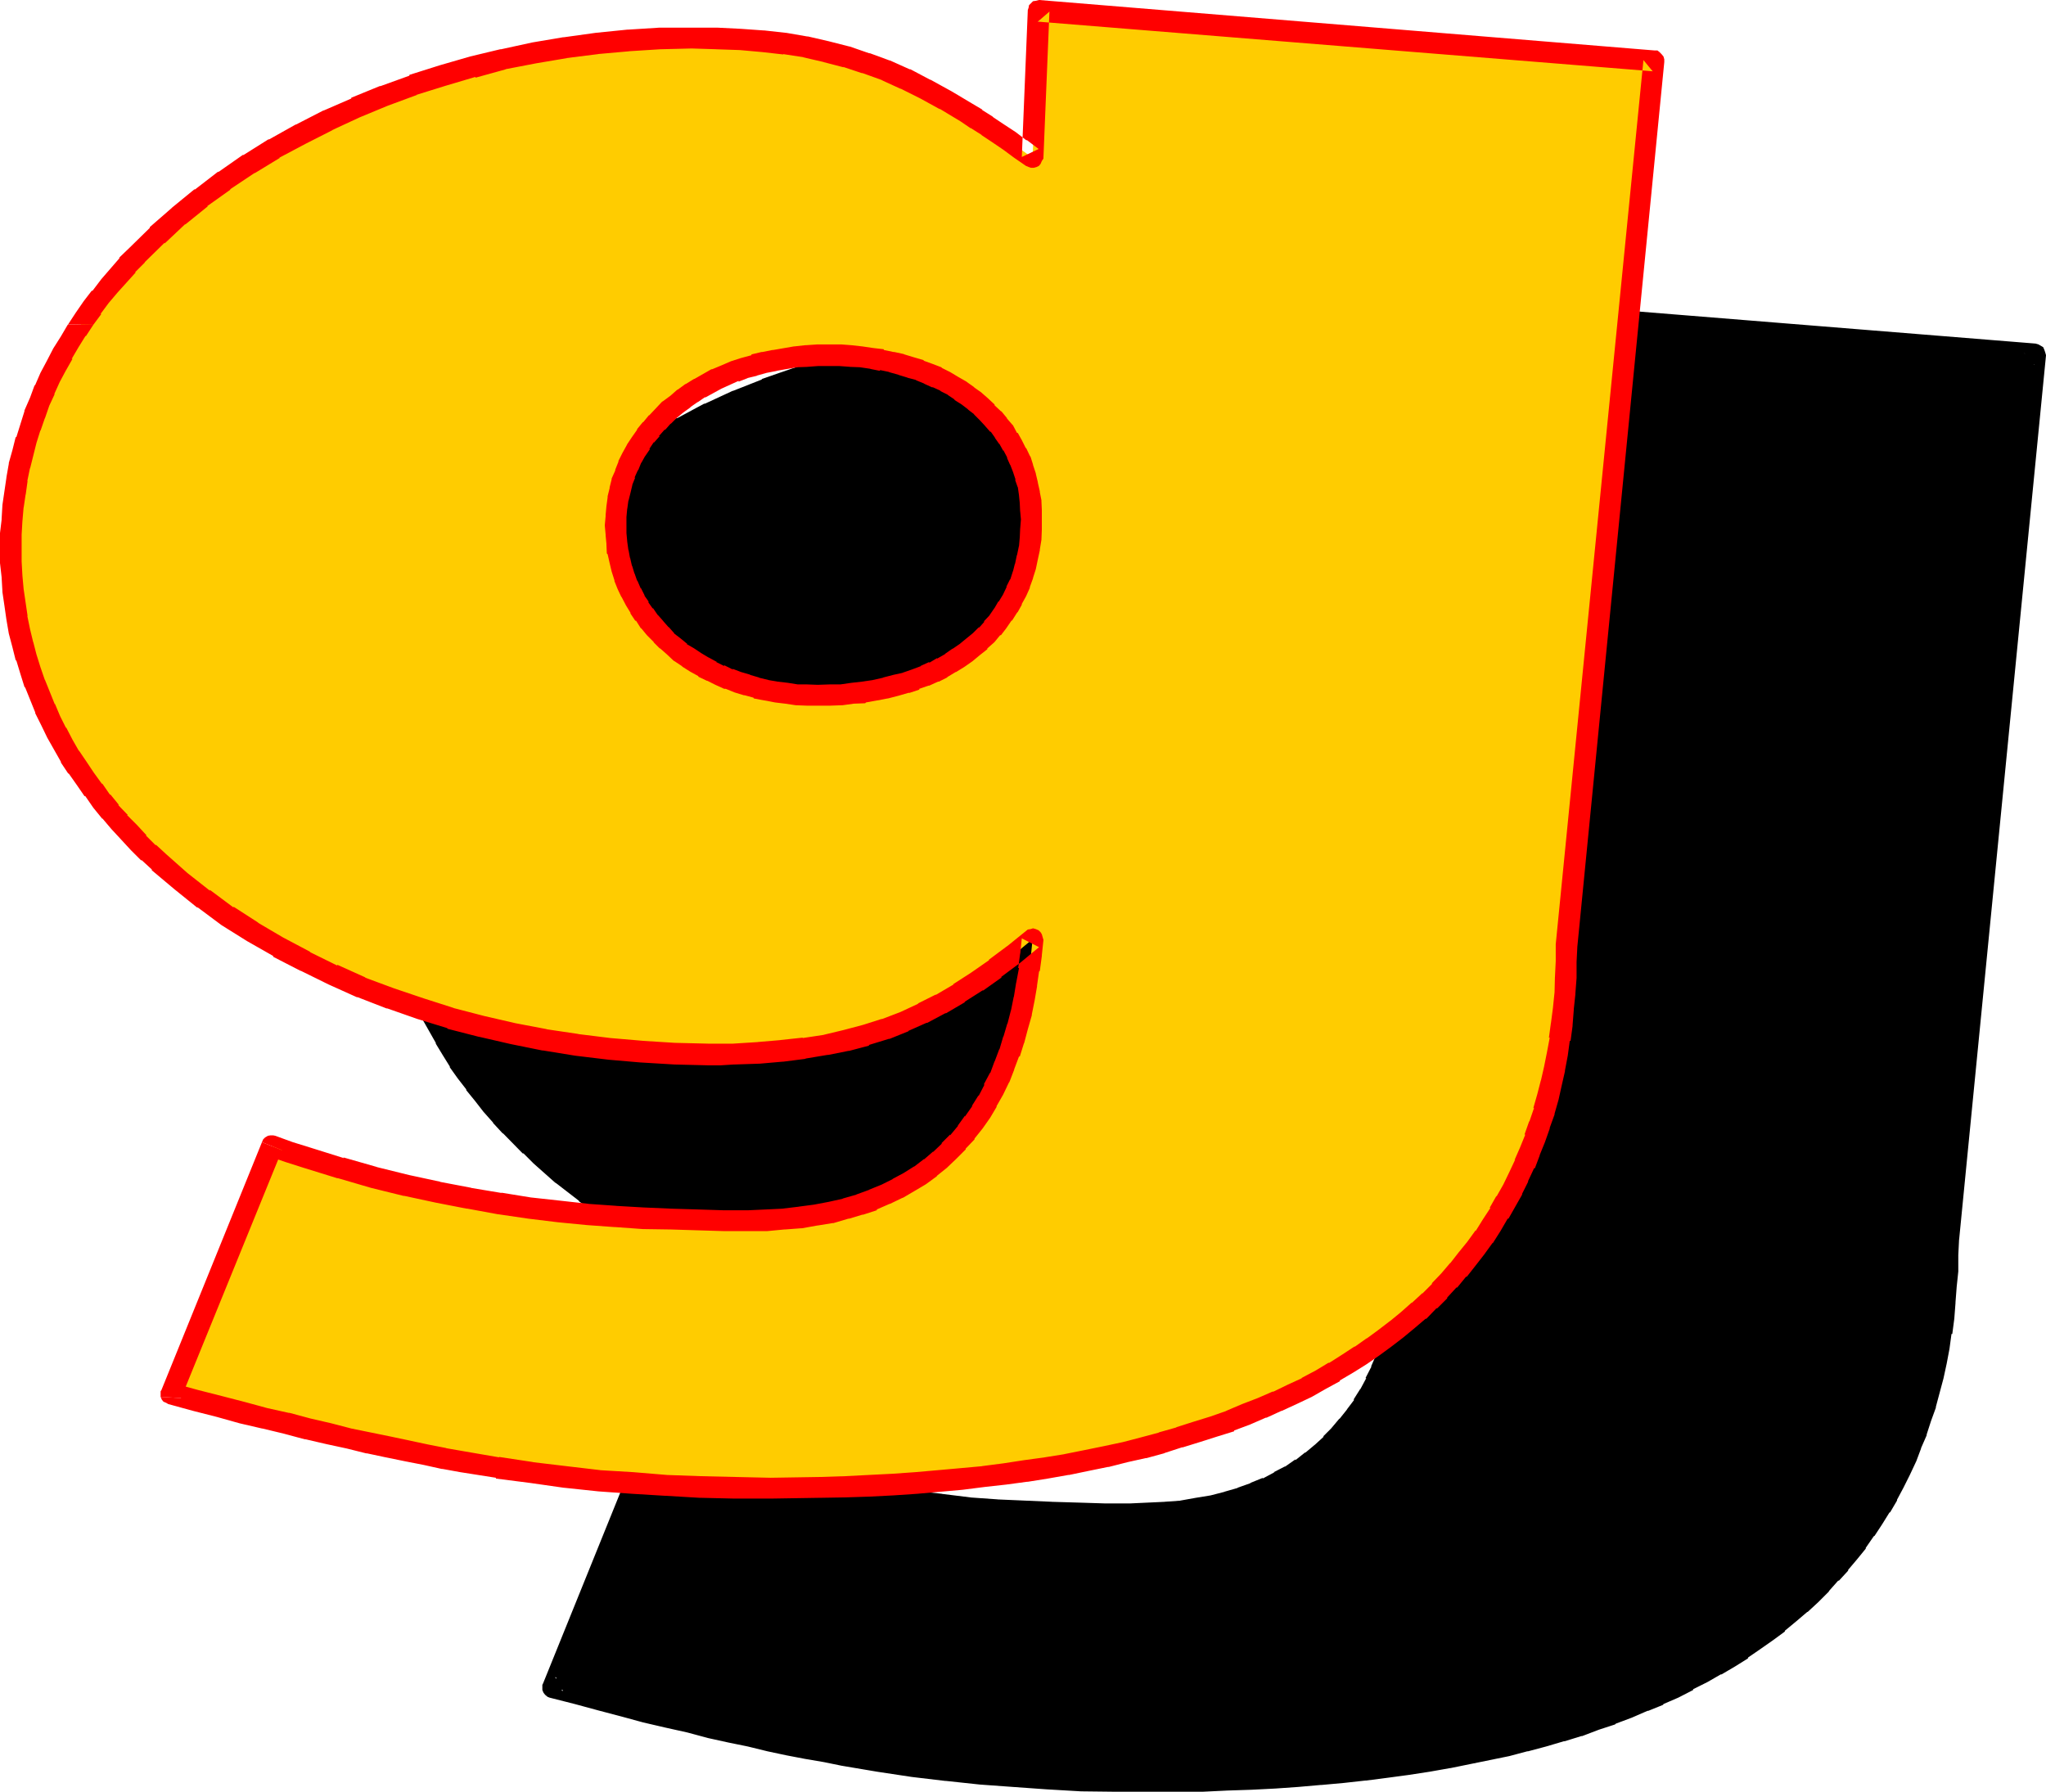 <?xml version="1.0" encoding="UTF-8" standalone="no"?>
<svg
   version="1.0"
   width="129.743mm"
   height="113.64mm"
   id="svg9"
   sodipodi:docname="Loony Extended G 2.wmf"
   xmlns:inkscape="http://www.inkscape.org/namespaces/inkscape"
   xmlns:sodipodi="http://sodipodi.sourceforge.net/DTD/sodipodi-0.dtd"
   xmlns="http://www.w3.org/2000/svg"
   xmlns:svg="http://www.w3.org/2000/svg">
  <sodipodi:namedview
     id="namedview9"
     pagecolor="#ffffff"
     bordercolor="#000000"
     borderopacity="0.25"
     inkscape:showpageshadow="2"
     inkscape:pageopacity="0.0"
     inkscape:pagecheckerboard="0"
     inkscape:deskcolor="#d1d1d1"
     inkscape:document-units="mm" />
  <defs
     id="defs1">
    <pattern
       id="WMFhbasepattern"
       patternUnits="userSpaceOnUse"
       width="6"
       height="6"
       x="0"
       y="0" />
  </defs>
  <path
     style="fill:#000000;fill-opacity:1;fill-rule:evenodd;stroke:none"
     d="m 156.672,345.216 4.128,1.248 4.224,1.44 8.064,2.4 7.968,2.304 7.776,1.92 7.584,1.632 7.584,1.44 7.296,1.344 7.104,0.96 7.104,0.768 6.72,0.864 6.816,0.48 6.624,0.288 6.432,0.288 6.336,0.192 6.336,0.192 h 6.144 l 4.32,-0.192 4.032,-0.192 4.032,-0.48 3.744,-0.48 3.552,-0.768 3.552,-0.864 3.36,-0.96 3.072,-1.056 3.072,-1.344 2.976,-1.44 2.688,-1.44 2.592,-1.824 2.496,-1.728 2.4,-1.92 2.208,-2.112 2.112,-2.112 1.824,-2.304 1.92,-2.4 1.728,-2.592 1.536,-2.592 1.536,-2.784 1.344,-2.688 1.248,-2.88 0.96,-3.072 1.152,-3.072 0.96,-3.264 0.864,-3.36 0.672,-3.264 0.576,-3.552 0.672,-3.552 0.288,-3.552 0.384,-3.744 -4.416,3.744 -4.512,3.36 -4.224,3.072 -4.32,2.88 -4.416,2.496 -4.32,2.208 -4.32,1.92 -4.608,2.016 -4.608,1.44 -4.704,1.152 -4.992,1.056 -5.184,0.864 -5.376,0.672 -5.472,0.48 -5.952,0.288 h -3.072 -3.072 l -7.968,-0.192 -7.872,-0.48 -7.776,-0.672 -7.968,-0.96 -7.584,-1.056 -7.584,-1.536 -7.584,-1.728 -7.392,-2.112 -7.296,-2.112 -7.104,-2.592 -7.104,-2.592 -6.816,-3.072 -6.624,-3.168 -6.336,-3.456 -6.24,-3.552 -5.952,-3.84 -5.664,-4.032 -5.568,-4.416 -5.184,-4.512 -2.496,-2.208 -2.496,-2.496 -2.208,-2.4 -2.304,-2.4 -2.208,-2.592 -2.112,-2.592 -1.92,-2.592 -2.016,-2.592 -1.728,-2.688 -1.824,-2.784 -1.632,-2.784 -1.536,-2.88 -1.536,-2.88 -1.44,-2.976 -1.248,-3.072 -1.152,-2.88 -0.96,-3.072 L 97.632,228 96.864,224.736 96,221.76 l -0.48,-3.456 -0.576,-3.168 -0.384,-3.264 -0.288,-3.456 -0.192,-3.36 -0.192,-3.36 0.192,-3.456 0.192,-3.168 0.288,-3.264 0.384,-3.36 0.576,-3.264 0.48,-3.072 0.864,-3.264 0.768,-3.072 0.96,-3.072 1.152,-3.072 2.4,-5.952 1.344,-2.88 1.44,-2.88 3.264,-5.664 1.536,-2.784 2.016,-2.784 1.92,-2.592 1.92,-2.496 1.92,-2.784 2.304,-2.4 2.208,-2.592 2.304,-2.4 4.8,-4.704 5.088,-4.512 5.472,-4.416 5.472,-4.224 5.952,-3.84 6.144,-3.84 6.144,-3.456 6.624,-3.168 6.624,-3.072 6.816,-2.976 6.912,-2.4 7.104,-2.4 7.296,-2.112 7.296,-1.824 7.392,-1.536 7.488,-1.344 7.584,-0.96 7.584,-0.672 7.584,-0.48 7.584,-0.192 5.856,0.192 5.664,0.192 5.472,0.48 5.184,0.672 4.992,0.768 4.992,0.96 4.704,1.344 4.896,1.536 4.608,1.824 4.704,1.92 4.896,2.4 4.704,2.592 4.992,2.976 2.4,1.632 2.784,1.536 2.592,2.016 2.496,1.728 2.784,1.92 2.784,1.92 1.632,-35.04 147.36,12.096 -20.832,211.872 v 3.936 l -0.192,3.84 -0.192,3.744 -0.288,3.744 -0.48,3.648 -0.48,3.744 -0.48,3.36 -0.672,3.552 -0.768,3.456 -1.824,6.72 -1.152,3.264 -1.152,3.264 -1.056,3.168 -1.344,3.072 -1.44,3.072 -1.44,2.976 -1.632,3.072 -1.632,2.688 -1.728,2.976 -1.824,2.688 -2.112,2.784 -1.92,2.592 -2.112,2.592 -2.208,2.4 -2.304,2.592 -2.4,2.4 -2.592,2.304 -2.592,2.208 -2.784,2.304 -2.688,2.112 -2.976,2.112 -2.976,2.016 -3.168,2.016 -2.976,1.92 -3.456,1.92 -3.168,1.824 -3.648,1.728 -3.552,1.632 -3.648,1.632 -3.744,1.44 -3.84,1.632 -3.936,1.248 -4.032,1.44 -4.224,1.344 -4.128,1.248 -4.416,1.152 -4.512,0.96 -4.512,1.152 -4.704,0.96 -4.704,0.768 -4.8,1.056 -4.992,0.576 -5.088,0.864 -5.088,0.576 -5.376,0.48 -5.376,0.576 -5.472,0.48 -5.472,0.288 -5.664,0.288 -5.856,0.384 -5.76,0.096 h -5.952 l -6.144,0.192 -8.64,-0.192 -8.16,-0.096 -8.256,-0.384 -8.064,-0.576 -7.968,-0.48 -8.064,-1.056 -8.064,-0.96 -8.256,-1.056 -8.448,-1.536 -4.32,-0.768 -4.416,-0.768 -4.32,-1.056 -4.512,-0.96 -4.704,-0.96 -4.704,-1.152 -4.992,-1.056 -4.992,-1.152 -4.992,-1.344 -5.376,-1.248 -5.28,-1.248 -5.568,-1.536 -5.664,-1.44 -5.952,-1.632 z M 239.04,196.32 v 2.112 l 0.192,2.112 0.288,2.112 0.48,2.112 0.48,1.92 0.672,1.92 0.672,1.92 0.96,2.016 0.768,1.728 1.152,1.824 1.152,1.728 1.248,1.44 1.344,1.632 1.44,1.632 1.44,1.44 1.632,1.44 1.632,1.344 1.728,1.248 1.824,1.152 3.84,2.304 2.112,0.96 2.112,0.768 2.112,0.768 2.208,0.672 2.304,0.672 2.208,0.672 2.496,0.288 2.4,0.288 2.4,0.384 2.592,0.096 h 2.592 2.784 l 2.88,-0.096 2.784,-0.384 2.592,-0.288 2.496,-0.288 2.592,-0.672 2.592,-0.48 2.304,-0.864 2.208,-0.768 2.304,-0.768 2.304,-0.96 1.92,-1.056 2.112,-1.056 1.728,-1.344 1.824,-1.152 1.728,-1.44 1.632,-1.248 1.632,-1.632 1.44,-1.44 1.344,-1.824 1.248,-1.632 1.152,-1.728 0.96,-1.824 0.96,-1.92 0.768,-1.92 0.864,-2.112 0.48,-2.112 0.672,-2.112 0.288,-2.208 0.288,-2.112 0.192,-2.4 0.192,-2.304 -0.192,-2.304 -0.192,-2.016 -0.288,-2.016 -0.288,-2.016 -0.48,-2.016 -0.672,-1.92 -0.672,-1.92 -0.96,-1.824 -0.768,-1.728 -1.152,-1.632 -0.96,-1.728 -1.344,-1.536 -1.248,-1.536 -1.44,-1.536 -1.536,-1.44 -1.536,-1.248 -1.632,-1.344 -1.632,-1.056 -1.92,-1.152 -1.824,-1.152 -2.112,-0.96 -1.92,-0.864 -2.112,-0.768 -2.208,-0.768 -2.112,-0.672 -2.4,-0.672 -2.304,-0.48 -2.4,-0.288 -2.592,-0.384 -2.4,-0.288 -2.592,-0.192 h -2.592 -2.784 l -2.784,0.192 -2.496,0.288 -5.184,0.864 -2.496,0.48 -2.4,0.672 -2.208,0.576 -2.496,0.864 -2.112,0.96 -2.016,0.96 -2.112,0.96 -2.112,1.152 -1.824,1.152 -1.92,1.248 -1.728,1.44 -1.632,1.344 -1.632,1.44 -1.44,1.632 -1.44,1.632 -1.344,1.536 -1.152,1.632 -1.056,1.824 -0.96,1.728 -1.056,1.92 -0.768,2.016 -0.672,1.92 -0.48,1.92 -0.48,2.112 -0.288,2.112 -0.192,2.112 z"
     id="path1" />
  <path
     style="fill:#000000;fill-opacity:1;fill-rule:evenodd;stroke:none"
     d="m 236.448,196.224 v 0.096 2.112 0.288 l 0.192,2.112 0.288,2.112 0.192,0.192 0.288,1.92 v 0.288 l 0.48,2.016 0.192,0.096 0.672,2.016 v 0.096 l 0.768,1.92 0.864,2.016 0.096,0.096 0.96,1.824 v 0.192 l 1.152,1.728 v 0.192 l 1.152,1.632 0.192,0.096 1.056,1.632 0.192,0.192 1.344,1.632 h 0.096 l 1.344,1.44 0.096,0.096 1.536,1.536 0.096,0.096 1.632,1.44 0.192,0.192 1.632,1.152 1.728,1.248 v 0.192 l 1.92,1.152 0.192,0.192 3.744,2.016 0.096,0.192 2.112,0.96 2.112,0.96 h 0.288 l 2.112,0.864 2.304,0.576 h 0.192 l 2.112,0.672 h 0.096 l 2.4,0.672 h 0.192 l 2.4,0.288 v 0.192 l 2.496,0.288 2.592,0.384 h 0.096 2.4 l 2.592,0.096 h 0.192 l 2.88,-0.096 h 2.976 l 2.688,-0.384 h 0.192 l 2.592,-0.288 h 0.192 l 2.592,-0.48 h 0.096 l 2.4,-0.48 h 0.192 l 2.592,-0.672 v -0.192 l 2.4,-0.576 2.496,-0.864 2.208,-0.768 h 0.192 l 2.112,-0.96 0.096,-0.192 2.016,-0.96 0.096,-0.192 2.016,-0.96 0.096,-0.096 1.92,-1.152 v -0.192 l 2.016,-1.152 v -0.096 l 1.728,-1.344 1.824,-1.44 v -0.192 l 1.536,-1.632 1.536,-1.536 h 0.096 l 1.344,-1.824 1.248,-1.728 0.192,-0.192 1.152,-1.824 h 0.096 l 0.96,-1.728 v -0.192 l 1.056,-1.92 0.096,-0.192 0.864,-1.92 v -0.192 l 0.768,-1.92 v -0.096 l 0.672,-2.112 v -0.192 l 0.48,-2.304 0.48,-2.016 v -0.384 l 0.288,-2.112 v -0.096 l 0.192,-2.304 v -0.192 -2.4 -0.192 -2.112 -0.096 l -0.192,-2.112 v -0.192 l -0.288,-1.92 v -0.192 l -0.48,-2.112 v -0.096 l -0.48,-1.92 v -0.192 l -0.672,-1.92 -0.672,-1.92 -0.096,-0.192 -0.864,-1.824 -0.096,-0.096 -1.056,-1.824 v -0.192 l -0.96,-1.536 -0.096,-0.192 -0.96,-1.632 -0.192,-0.288 -1.344,-1.44 -1.248,-1.632 -0.192,-0.192 -1.44,-1.44 v -0.192 l -1.44,-1.248 -0.192,-0.192 -1.44,-1.248 h -0.192 l -1.536,-1.344 -0.192,-0.192 -1.632,-1.056 -0.192,-0.192 -1.92,-1.152 -1.92,-0.96 v -0.192 l -1.92,-0.96 h -0.192 l -2.112,-0.96 -2.112,-0.768 h -0.096 l -2.304,-0.864 -2.208,-0.576 -0.192,-0.192 -2.304,-0.48 h -0.096 l -2.304,-0.48 -0.192,-0.192 -2.4,-0.288 -2.592,-0.384 -2.4,-0.288 h -0.192 -2.592 -0.096 l -2.592,-0.192 h -0.192 l -2.784,0.192 h -2.688 -0.192 l -2.592,0.288 h -0.192 l -4.992,0.864 h -0.096 l -2.592,0.672 -2.496,0.576 -2.4,0.672 -2.4,0.768 -2.304,1.056 h -0.096 l -2.112,0.96 -2.304,1.056 -1.92,1.152 -0.192,0.192 -1.92,1.152 h -0.192 l -1.728,1.248 v 0.192 l -1.824,1.248 H 252 l -1.632,1.536 h -0.192 l -1.632,1.536 h -0.096 l -1.44,1.632 v 0.192 l -1.536,1.44 v 0.192 l -1.248,1.632 -0.192,0.096 -1.056,1.632 -0.192,0.192 -0.96,1.728 h -0.192 l -0.96,1.824 -0.192,0.288 -0.768,1.824 v 0.096 l -0.864,2.016 -0.096,0.096 -0.672,1.92 v 0.192 l -0.48,2.112 -0.48,2.112 -0.192,0.192 -0.288,2.016 v 0.192 l -0.192,2.112 v 0.192 2.112 l 4.992,0.096 0.192,-2.112 v 0.192 l 0.192,-2.112 0.288,-2.112 v 0.384 l 0.288,-2.112 0.576,-1.92 v 0.096 l 0.576,-1.92 v 0.192 l 0.864,-1.92 -0.192,0.096 0.96,-1.92 v 0.192 l 0.96,-1.824 -0.192,0.192 1.152,-1.824 1.152,-1.632 h -0.192 l 1.344,-1.44 1.44,-1.536 -0.192,0.096 1.44,-1.632 v 0.192 l 1.632,-1.632 -0.096,0.192 1.536,-1.344 h -0.096 l 1.92,-1.248 H 256.8 l 1.92,-1.248 -0.096,0.096 1.92,-1.248 -0.192,0.096 1.92,-1.056 2.112,-0.96 h -0.096 l 2.112,-1.056 2.016,-0.768 2.304,-0.768 h -0.192 l 2.496,-0.672 h -0.192 l 2.4,-0.672 h -0.192 l 2.592,-0.48 h -0.096 l 4.992,-0.672 h -0.192 l 2.784,-0.288 h -0.192 l 2.592,-0.192 h 2.784 -0.192 2.592 l 2.592,0.192 h -0.192 l 2.592,0.288 h -0.192 l 2.592,0.384 H 300 l 2.4,0.288 2.304,0.48 h -0.192 l 2.4,0.48 h -0.192 l 2.304,0.672 h -0.192 l 2.304,0.768 -0.192,-0.096 2.112,0.768 h -0.192 l 2.112,0.96 -0.096,-0.192 2.016,1.152 -0.096,-0.096 1.92,1.056 -0.192,-0.096 1.824,1.056 h -0.192 l 1.824,1.152 1.536,1.344 h -0.096 l 1.632,1.056 h -0.192 l 1.44,1.344 1.344,1.44 -0.192,-0.192 1.44,1.632 1.152,1.44 -0.192,-0.096 1.152,1.632 v -0.192 l 0.96,1.728 0.96,1.824 -0.192,-0.192 0.864,1.824 v -0.192 l 0.672,1.92 v -0.096 l 0.576,1.92 -0.096,-0.192 0.576,1.92 v -0.096 l 0.384,2.016 v -0.096 l 0.096,1.92 0.192,2.112 v -0.192 l 0.192,2.112 v -0.192 L 336,197.184 v -0.192 l -0.192,2.4 v -0.096 l -0.096,2.208 v -0.288 l -0.48,2.208 v -0.096 l -0.48,2.208 v -0.192 l -0.48,2.112 v -0.096 l -0.672,1.92 v -0.192 l -0.96,2.112 0.096,-0.192 -0.96,2.016 v -0.192 l -0.96,1.728 v -0.096 l -1.152,1.728 0.192,-0.096 -1.248,1.728 h 0.096 l -1.44,1.632 0.192,-0.192 -1.44,1.44 h 0.096 l -1.536,1.632 0.096,-0.288 -1.632,1.44 -1.536,1.248 -1.824,1.152 h 0.192 l -1.92,1.344 0.096,-0.192 -1.92,1.152 V 228 l -1.92,1.152 v -0.192 l -2.112,0.96 -2.112,0.96 v -0.096 l -2.208,0.768 h 0.096 l -2.4,0.864 0.192,-0.192 -2.592,0.672 h 0.096 l -2.592,0.48 h 0.192 l -2.592,0.48 -2.592,0.288 -2.688,0.192 h 0.096 l -2.688,0.096 h -2.976 0.192 -2.592 0.192 l -2.592,-0.096 h 0.192 l -2.496,-0.192 -2.4,-0.48 v 0.192 l -2.208,-0.48 h 0.096 l -2.4,-0.48 h 0.192 l -2.304,-0.672 h 0.192 l -2.304,-0.672 -2.112,-0.768 h 0.192 l -2.112,-0.864 -1.92,-0.96 0.192,0.192 -3.936,-2.304 0.192,0.192 -1.824,-1.152 -1.536,-1.248 -1.632,-1.344 v 0.192 l -1.632,-1.44 0.192,0.192 -1.536,-1.536 -1.44,-1.44 h 0.192 l -1.344,-1.632 v 0.192 l -1.056,-1.632 v 0.192 l -1.152,-1.824 0.192,0.192 -1.152,-1.728 -0.96,-1.824 0.096,0.192 -0.768,-1.824 -0.768,-1.92 0.096,0.192 -0.576,-1.92 v 0.096 l -0.576,-1.92 v 0.192 l -0.288,-2.112 v 0.192 l -0.288,-2.112 -0.192,-2.112 v 0.288 l -0.192,-2.208 v 0.096 z"
     id="path2" />
  <path
     style="fill:#000000;fill-opacity:1;fill-rule:evenodd;stroke:none"
     d="m 159.072,345.984 -3.264,1.632 4.224,1.248 4.224,1.44 8.064,2.496 0.192,0.096 7.872,2.112 7.776,1.92 h 0.192 l 7.584,1.824 h 0.096 l 7.488,1.248 7.296,1.344 0.096,0.192 7.104,0.96 7.104,0.768 7.008,0.672 6.624,0.48 h 0.096 l 6.624,0.48 6.528,0.192 h 0.096 l 6.336,0.288 h 6.336 6.24 4.224 0.192 l 4.032,-0.288 h 0.192 l 3.84,-0.384 h 0.192 l 3.648,-0.48 0.192,-0.096 3.552,-0.672 h 0.192 l 3.552,-0.864 0.192,-0.096 3.168,-0.96 h 0.192 l 3.264,-1.152 0.096,-0.192 2.976,-1.152 0.096,-0.096 2.976,-1.44 h 0.096 l 2.784,-1.536 0.096,-0.096 2.592,-1.824 h 0.192 l 2.4,-1.728 v -0.192 l 2.496,-1.824 v -0.096 l 2.208,-2.112 0.192,-0.192 2.112,-2.112 0.096,-0.096 2.016,-2.304 V 343.2 l 1.728,-2.208 0.192,-0.192 1.728,-2.592 1.632,-2.688 1.44,-2.784 0.192,-0.192 1.248,-2.88 1.344,-2.88 0.192,-0.192 0.96,-2.88 v -0.192 l 1.152,-3.072 0.096,-0.192 0.864,-3.168 0.768,-3.456 0.768,-3.36 v -0.192 l 0.576,-3.36 0.576,-3.552 v -0.192 l 0.48,-3.552 v -0.096 l 0.384,-3.744 v -0.672 l -0.192,-0.672 -0.288,-0.48 -0.672,-0.48 -0.48,-0.288 -0.672,-0.192 -0.672,0.192 -0.576,0.192 -0.672,0.288 -4.416,3.744 v -0.192 l -4.32,3.36 -4.224,3.264 v -0.192 l -4.32,2.784 h 0.096 l -4.32,2.592 0.192,-0.192 -4.416,2.304 h 0.192 l -4.416,1.92 -4.512,1.728 h 0.192 l -4.512,1.536 v -0.192 l -4.704,1.248 -4.8,1.152 h 0.096 l -5.184,0.864 -5.28,0.48 h 0.192 l -5.664,0.48 h 0.096 l -5.952,0.288 h -2.88 -3.072 l -7.968,-0.192 -7.776,-0.288 h 0.192 l -7.872,-0.768 h 0.096 l -7.872,-1.056 h 0.192 l -7.776,-1.056 h 0.096 l -7.584,-1.44 -7.392,-1.632 -7.488,-2.112 h 0.192 l -7.296,-2.112 -7.104,-2.592 v 0.192 l -6.912,-2.784 h 0.192 l -7.008,-3.072 0.192,0.192 -6.624,-3.264 h 0.192 l -6.528,-3.36 -6.144,-3.552 h 0.192 l -5.952,-3.936 v 0.192 l -5.664,-4.032 -5.376,-4.224 -5.184,-4.512 v 0.192 l -2.4,-2.496 v 0.192 l -4.704,-4.8 0.192,0.096 -2.304,-2.592 v 0.192 l -2.208,-2.592 -1.92,-2.592 -2.112,-2.592 0.096,0.192 -1.92,-2.592 -1.728,-2.784 v 0.192 l -1.824,-2.784 -1.632,-2.688 -1.44,-2.88 v 0.096 l -1.44,-2.88 -1.248,-2.88 v 0.096 l -1.344,-3.072 v 0.192 l -1.152,-3.072 v 0.192 l -0.96,-3.072 -1.152,-3.072 0.192,0.096 -0.768,-3.168 v 0.096 l -0.864,-3.168 -0.576,-3.264 v 0.192 l -0.48,-3.264 -0.576,-3.264 v 0.192 l -0.096,-3.36 v 0.096 l -0.192,-3.36 -0.192,-3.36 0.192,-3.264 0.192,-3.36 v 0.096 L 96.96,192 v 0.096 l 0.576,-3.36 v 0.192 l 0.48,-3.264 0.576,-3.072 v 0.192 l 0.864,-3.264 0.768,-3.072 -0.192,0.192 1.056,-3.072 1.056,-3.072 -0.096,0.192 2.4,-6.048 v 0.192 l 1.248,-2.88 1.44,-2.976 v 0.192 l 3.168,-5.664 v 0.192 l 1.728,-2.784 h -0.192 l 2.016,-2.688 1.92,-2.592 h -0.192 l 1.92,-2.592 -4.032,-3.072 -1.92,2.592 v 0.096 l -1.92,2.592 v 0.192 l -1.92,2.784 -1.824,2.688 -3.264,5.664 v 0.192 l -1.44,2.88 -1.44,2.88 v 0.192 l -2.4,5.952 v 0.192 l -1.152,3.072 -0.96,3.072 v 0.192 l -0.768,3.072 -0.864,3.168 -0.672,3.264 v 0.192 l -0.48,3.168 -0.48,3.456 -0.288,3.168 v 0.192 l -0.192,3.264 v 0.096 3.456 3.552 l 0.192,3.36 v 0.192 l 0.288,3.264 v 0.096 l 0.48,3.264 v 0.192 l 0.48,3.168 v 0.192 l 0.672,3.264 0.864,3.168 0.768,3.264 1.152,3.264 0.96,3.072 v 0.096 l 1.248,2.976 v 0.096 l 1.344,2.88 v 0.192 l 1.248,2.976 1.632,2.88 1.632,2.88 v 0.192 l 1.632,2.688 1.728,2.784 v 0.192 l 1.92,2.688 2.016,2.592 v 0.192 l 2.112,2.592 2.016,2.592 2.304,2.592 v 0.096 l 2.304,2.496 h 0.096 l 4.704,4.8 h 0.192 l 2.4,2.4 5.184,4.608 0.192,0.096 5.472,4.224 0.096,0.192 5.664,4.032 6.048,3.84 h 0.096 l 6.336,3.744 6.432,3.36 0.192,0.192 6.432,3.072 0.192,0.192 6.816,2.88 h 0.096 l 7.008,2.784 h 0.096 l 7.2,2.496 7.2,2.112 0.192,0.192 7.392,1.92 h 0.192 l 7.488,1.824 7.584,1.44 h 0.096 l 7.776,1.248 7.968,0.96 7.872,0.672 7.968,0.48 7.872,0.192 h 0.192 3.072 l 3.072,-0.192 h 0.096 l 5.856,-0.096 h 0.192 l 5.472,-0.576 h 0.192 l 5.28,-0.576 h 0.192 l 5.184,-0.864 h 0.096 l 4.896,-1.056 h 0.192 l 4.608,-1.344 h 0.192 l 4.704,-1.44 0.192,-0.192 4.512,-1.728 4.32,-2.112 h 0.192 l 4.32,-2.112 0.192,-0.192 4.32,-2.592 4.416,-2.688 0.192,-0.192 4.32,-3.072 4.32,-3.36 0.192,-0.192 4.416,-3.744 -4.128,-2.112 -0.288,3.744 v -0.192 l -0.48,3.552 -0.48,3.648 v -0.192 l -0.672,3.552 v -0.192 l -0.768,3.456 -0.864,3.168 -0.768,3.072 -1.152,3.072 -0.96,2.88 v -0.096 l -1.248,2.88 h 0.096 l -1.44,2.784 h 0.192 l -1.44,2.688 v -0.096 l -1.632,2.592 h 0.192 l -1.824,2.4 0.192,-0.192 -1.92,2.4 v -0.096 l -2.016,2.4 0.192,-0.192 -2.112,2.112 h 0.192 l -2.304,2.112 0.192,-0.192 -2.4,2.016 0.096,-0.192 -2.4,1.92 v -0.192 l -2.592,1.824 0.192,-0.192 -2.784,1.44 h 0.192 l -2.88,1.536 0.096,-0.192 -3.072,1.248 h 0.192 l -3.264,1.152 h 0.192 l -3.36,0.96 h 0.096 l -3.36,0.864 -3.552,0.576 -3.744,0.672 h 0.192 L 278.976,360 h 0.192 l -4.128,0.192 -4.128,0.192 h -6.144 l -6.144,-0.192 -6.528,-0.192 h 0.192 l -6.624,-0.288 -6.624,-0.288 h 0.192 l -6.816,-0.48 h 0.192 L 225.6,358.08 h 0.192 l -7.104,-0.768 -7.104,-0.96 h 0.192 l -7.488,-1.344 -7.392,-1.248 h 0.096 l -7.584,-1.824 -7.68,-1.92 -7.968,-2.112 h 0.192 l -8.256,-2.4 h 0.192 l -4.224,-1.44 -4.224,-1.344 -0.48,-0.096 h -0.672 l -0.672,0.096 -0.576,0.384 -0.48,0.48 -0.384,0.576 z"
     id="path3" />
  <path
     style="fill:#000000;fill-opacity:1;fill-rule:evenodd;stroke:none"
     d="m 117.504,143.04 2.112,-2.592 -0.192,0.096 2.304,-2.496 2.304,-2.496 h -0.192 l 2.208,-2.4 4.896,-4.704 v 0.192 l 4.992,-4.704 -0.192,0.192 5.568,-4.416 h -0.192 l 5.664,-4.128 -0.192,0.096 5.856,-3.84 6.144,-3.744 H 158.4 l 6.336,-3.36 h -0.192 l 6.624,-3.264 h -0.192 L 177.792,98.4 H 177.6 l 6.816,-2.784 7.008,-2.4 h -0.192 l 7.104,-2.4 h -0.192 l 7.296,-1.92 7.296,-1.92 h -0.192 l 7.392,-1.536 7.488,-1.248 h -0.192 l 7.584,-0.96 h -0.096 l 7.584,-0.672 h -0.192 l 7.584,-0.48 7.584,-0.192 h 5.856 -0.192 l 5.856,0.384 h -0.192 l 5.472,0.48 h -0.096 l 5.184,0.672 4.992,0.576 h -0.192 l 4.896,1.152 4.608,1.344 v -0.192 l 4.704,1.632 v -0.192 l 4.512,1.824 4.704,2.016 H 307.2 l 4.896,2.304 h -0.192 l 4.896,2.592 h -0.192 l 4.992,2.88 h -0.096 l 2.592,1.632 2.496,1.632 2.592,1.728 2.592,1.824 2.784,1.92 v -0.192 l 2.784,2.112 0.576,0.384 0.672,0.096 h 0.672 l 0.672,-0.096 0.48,-0.384 0.48,-0.48 0.288,-0.576 0.192,-0.672 v -0.192 l 1.536,-35.04 -2.688,2.4 147.36,12 -2.4,-2.784 -20.832,212.064 v 0.096 3.936 l -0.192,3.84 v -0.192 l -0.192,3.744 -0.288,3.744 -0.48,3.552 -0.48,3.552 h 0.096 l -0.576,3.552 v -0.192 l -0.672,3.552 v -0.096 l -0.768,3.552 v -0.192 l -1.824,6.816 0.192,-0.192 -1.152,3.264 -1.152,3.168 h 0.192 l -1.344,3.072 -1.248,3.072 0.192,-0.096 -1.44,3.072 -1.536,2.88 -1.44,2.88 -1.728,2.784 h 0.096 l -1.728,2.688 -1.824,2.784 -1.92,2.784 v -0.192 l -2.112,2.592 -2.112,2.592 0.192,-0.192 -2.208,2.592 -2.304,2.4 h 0.192 l -2.496,2.496 v -0.192 l -2.592,2.208 h 0.192 l -2.784,2.304 -2.496,2.304 0.096,-0.192 -2.88,2.208 -2.784,2.112 v -0.096 l -2.88,2.112 -3.072,1.92 -3.264,1.92 0.192,-0.192 -3.264,1.92 -3.36,1.824 0.192,-0.192 -3.552,1.824 -3.552,1.728 0.096,-0.096 -3.648,1.536 -3.744,1.632 -3.84,1.44 h 0.096 l -4.032,1.344 -3.84,1.44 -4.224,1.344 h 0.192 l -4.416,1.248 0.192,-0.192 -4.416,1.152 -4.32,1.152 -4.704,0.96 h 0.192 l -4.704,0.96 -4.704,0.96 -4.8,0.864 -4.896,0.768 -4.992,0.672 -5.184,0.576 -5.184,0.576 -5.28,0.576 -5.568,0.384 -5.472,0.48 -5.664,0.096 -5.76,0.384 h 0.096 l -5.76,0.096 -12.096,0.192 -8.64,-0.192 h 0.192 l -8.352,-0.096 h 0.096 l -8.256,-0.384 -7.872,-0.48 -8.064,-0.576 h 0.096 l -8.064,-0.864 -8.064,-1.152 h 0.192 l -8.256,-1.056 -8.448,-1.536 -4.32,-0.768 -4.416,-0.768 -4.32,-0.864 -4.512,-0.96 -4.704,-0.96 -4.704,-1.152 -4.8,-1.152 -4.992,-1.056 -5.184,-1.344 h 0.096 l -5.28,-1.248 -5.376,-1.344 -5.472,-1.632 -5.664,-1.44 -5.952,-1.44 1.728,3.36 24.288,-59.424 -4.896,-1.824 -24,59.328 -0.192,0.384 v 0.576 0.672 l 0.288,0.672 0.384,0.48 0.576,0.48 0.48,0.192 6.048,1.536 5.664,1.536 5.472,1.44 5.28,1.44 5.376,1.248 5.184,1.152 4.992,1.344 4.8,1.056 4.704,0.96 4.704,1.152 4.512,0.96 4.512,0.864 4.512,0.768 4.224,0.864 8.544,1.44 8.256,1.248 8.064,0.96 h 0.192 l 8.064,0.864 7.968,0.576 8.064,0.576 8.256,0.48 8.352,0.096 h 8.64 12.096 l 5.952,-0.288 5.856,-0.192 5.664,-0.288 5.472,-0.384 5.472,-0.48 h 0.192 l 5.28,-0.48 5.184,-0.576 h 0.192 l 5.184,-0.672 4.992,-0.672 4.992,-0.768 4.896,-0.864 h 0.096 l 4.704,-0.96 4.704,-0.96 4.704,-0.96 4.32,-1.152 h 0.192 l 4.32,-1.152 4.224,-1.248 h 0.192 l 4.032,-1.248 h 0.192 l 4.032,-1.536 3.84,-1.248 0.192,-0.192 3.84,-1.44 3.744,-1.632 h 0.192 l 3.552,-1.44 0.096,-0.192 3.552,-1.536 3.552,-1.824 v -0.192 l 3.456,-1.728 3.168,-1.824 h 0.192 l 3.264,-1.92 3.072,-1.92 v -0.192 l 3.072,-2.112 2.88,-2.016 2.88,-2.112 v -0.192 l 2.784,-2.304 2.592,-2.208 h 0.096 l 2.496,-2.304 0.096,-0.096 2.496,-2.496 v -0.096 l 2.208,-2.496 h 0.192 l 2.208,-2.4 v -0.192 l 2.112,-2.496 2.112,-2.592 v -0.192 l 1.92,-2.784 0.192,-0.096 1.824,-2.784 1.728,-2.784 0.192,-0.096 1.632,-2.784 v -0.192 l 1.536,-2.88 1.536,-3.072 1.44,-3.072 0.096,-0.192 1.152,-3.072 v -0.096 l 1.344,-3.072 v -0.192 l 1.056,-3.264 1.152,-3.168 v -0.192 l 1.824,-6.816 0.768,-3.552 0.672,-3.552 0.48,-3.552 h 0.192 l 0.48,-3.648 0.288,-3.744 v -0.192 l 0.288,-3.744 0.384,-3.648 v -0.192 -3.744 l 0.192,-3.84 v 0.192 l 20.832,-212.064 -0.192,-0.672 -0.192,-0.576 -0.288,-0.672 -0.48,-0.288 -0.672,-0.384 -0.672,-0.192 -147.36,-11.904 h -0.768 l -0.48,0.288 -0.672,0.384 -0.48,0.48 -0.192,0.576 -0.096,0.672 -1.536,35.04 4.128,-1.92 -2.976,-2.112 -2.688,-1.92 -2.592,-1.728 -2.592,-2.016 h -0.192 l -2.592,-1.536 -2.4,-1.632 h -0.192 L 319.2,92.064 v -0.096 l -4.8,-2.592 -4.896,-2.4 h -0.192 l -4.608,-2.112 h -0.192 L 300,83.04 h -0.192 l -4.8,-1.632 h -0.192 l -4.704,-1.248 h -0.192 l -4.8,-1.152 h -0.192 l -4.992,-0.768 h -0.192 l -5.184,-0.672 h -0.096 l -5.376,-0.48 h -0.096 l -5.664,-0.192 h -0.192 L 257.28,76.8 h -0.096 l -7.584,0.096 -7.68,0.48 h -0.096 l -7.584,0.672 -7.68,1.152 h -0.096 l -7.488,1.248 -7.392,1.44 h -0.192 l -7.296,2.016 -7.2,2.112 h -0.192 l -7.104,2.4 -6.912,2.4 -0.192,0.192 -6.816,2.688 h -0.096 l -6.624,3.072 h -0.192 l -6.432,3.456 h -0.192 L 156,103.776 h -0.192 l -6.144,3.648 v 0.192 l -5.76,3.84 h -0.192 l -5.664,4.224 v 0.192 l -5.376,4.224 -0.096,0.096 -5.184,4.608 v 0.096 l -4.896,4.704 H 122.4 l -2.304,2.4 v 0.192 l -2.208,2.4 -2.112,2.592 -0.192,0.192 -2.112,2.592 z"
     id="path4" />
  <path
     style="fill:#ffcc00;fill-opacity:1;fill-rule:evenodd;stroke:none"
     d="m 65.184,274.752 4.224,1.44 4.128,1.248 8.16,2.592 7.872,2.112 7.776,1.92 7.584,1.824 7.584,1.44 7.296,1.152 7.104,1.056 7.104,0.864 6.816,0.672 6.72,0.48 6.624,0.48 6.528,0.096 6.24,0.384 h 6.336 6.144 4.32 l 4.032,-0.384 4.128,-0.288 3.648,-0.48 3.552,-0.768 3.552,-0.864 3.456,-0.96 3.072,-1.152 3.072,-1.248 2.88,-1.44 2.784,-1.44 2.592,-1.824 2.496,-1.728 2.304,-2.016 2.304,-2.112 2.016,-2.016 2.016,-2.304 1.728,-2.4 1.824,-2.592 1.44,-2.592 1.44,-2.784 1.44,-2.688 1.344,-2.976 1.056,-3.072 1.056,-3.168 0.96,-3.072 0.768,-3.456 0.672,-3.36 0.576,-3.36 0.672,-3.552 0.48,-3.552 0.384,-3.744 -4.512,3.744 -4.416,3.36 -4.32,3.072 -4.416,2.784 -4.32,2.496 -4.416,2.304 -4.32,1.92 -4.512,1.824 -4.704,1.44 -4.704,1.248 -4.992,1.152 -5.184,0.864 -5.376,0.576 -5.472,0.48 -5.952,0.192 -3.072,0.192 h -3.072 l -7.968,-0.192 -7.872,-0.48 -7.776,-0.672 -7.872,-0.96 -7.584,-1.248 -7.68,-1.44 -7.584,-1.632 -7.392,-2.112 -7.296,-2.304 -7.104,-2.4 -6.912,-2.784 -7.008,-2.88 -6.624,-3.264 -6.432,-3.36 -6.144,-3.744 -5.952,-3.648 -5.664,-4.224 -5.472,-4.224 -5.184,-4.512 -2.592,-2.304 -2.4,-2.4 -2.304,-2.4 -2.304,-2.4 -2.208,-2.592 -2.112,-2.592 -1.92,-2.592 -1.92,-2.784 -1.824,-2.592 -1.728,-2.688 -1.632,-2.976 -1.632,-2.688 -1.44,-2.976 -1.44,-2.88 -2.496,-5.952 -0.96,-3.072 -0.96,-3.264 -0.768,-3.072 -0.864,-3.168 -0.576,-3.264 -0.576,-3.264 -0.48,-3.168 -0.288,-3.456 -0.192,-3.36 v -3.36 -3.456 l 0.192,-3.36 0.288,-3.264 0.48,-3.168 0.576,-3.264 0.576,-3.264 0.864,-3.072 0.768,-3.072 0.96,-3.072 0.96,-3.072 1.152,-3.072 1.344,-2.88 1.248,-2.88 1.44,-2.976 1.632,-2.88 1.632,-2.784 1.728,-2.688 1.824,-2.784 1.92,-2.592 1.92,-2.688 2.112,-2.592 4.416,-4.992 2.208,-2.496 4.896,-4.704 4.992,-4.608 5.472,-4.224 5.664,-4.224 5.856,-4.032 6.144,-3.552 6.24,-3.552 6.528,-3.36 6.624,-2.976 6.72,-2.88 7.008,-2.592 7.104,-2.208 7.2,-2.112 7.296,-1.824 7.488,-1.44 7.392,-1.344 7.584,-1.056 7.584,-0.672 7.584,-0.48 7.488,-0.192 6.144,0.192 5.664,0.192 5.28,0.48 5.376,0.576 4.992,0.864 4.896,1.152 4.8,1.056 4.704,1.632 4.704,1.824 4.608,1.92 4.896,2.4 4.8,2.592 4.896,3.072 2.592,1.44 2.592,1.824 2.592,1.728 2.688,1.824 2.592,1.92 2.976,2.112 1.44,-35.232 147.36,11.904 -20.832,212.064 v 3.84 l -0.192,3.936 -0.192,3.744 -0.288,3.648 -0.48,3.744 -0.48,3.552 -0.672,3.552 -0.48,3.552 -0.768,3.36 -0.96,3.456 -0.864,3.36 -1.056,3.264 -1.152,3.168 -1.152,3.264 -1.344,3.072 -1.44,3.072 -1.44,2.88 -1.632,2.976 -1.632,2.88 -1.728,2.88 -1.824,2.784 -2.016,2.592 -2.016,2.688 -2.112,2.592 -2.208,2.496 -2.304,2.592 -2.4,2.4 -2.592,2.208 -2.592,2.304 -2.688,2.304 -2.784,2.016 -2.88,2.112 -3.072,2.112 -3.072,1.92 -3.072,2.016 -3.264,1.728 -3.36,1.92 -3.552,1.632 -3.552,1.824 -3.744,1.536 -3.744,1.536 -3.84,1.536 -3.936,1.344 -4.032,1.248 -4.128,1.344 -4.224,1.248 -4.416,1.152 -4.512,1.152 -4.512,0.96 -4.704,0.96 -4.704,0.96 -4.8,0.864 -4.992,0.768 -4.992,0.672 -5.184,0.576 -5.376,0.672 -5.184,0.48 -5.472,0.48 -5.664,0.384 -5.664,0.288 -5.664,0.192 -5.952,0.288 h -5.952 -6.048 -8.544 l -8.352,-0.192 -8.064,-0.48 -8.16,-0.48 -8.064,-0.576 -8.064,-0.864 -8.064,-1.152 -8.256,-1.056 -8.352,-1.536 -4.416,-0.576 -4.224,-0.96 -4.512,-0.864 -4.512,-0.96 -4.704,-0.96 -4.8,-1.152 -4.896,-1.152 -4.992,-1.056 -4.992,-1.344 -5.376,-1.248 -5.28,-1.44 -5.472,-1.344 -5.664,-1.44 -6.048,-1.632 z m 82.368,-148.896 v 2.304 l 0.384,2.112 0.096,2.112 0.48,1.92 0.48,2.112 0.672,1.92 0.864,1.92 0.768,1.824 0.96,1.92 0.96,1.632 1.152,1.728 1.248,1.632 1.344,1.632 1.44,1.632 1.44,1.44 1.632,1.248 1.632,1.44 1.728,1.152 1.824,1.344 1.92,1.056 1.92,1.056 2.112,0.96 2.112,0.768 2.112,0.864 2.304,0.576 2.208,0.672 2.304,0.672 2.4,0.288 2.4,0.48 2.4,0.192 2.592,0.192 h 2.592 2.784 l 2.88,-0.192 2.784,-0.192 2.592,-0.288 2.592,-0.48 2.592,-0.48 2.592,-0.672 2.208,-0.672 2.304,-0.768 2.208,-0.864 2.304,-0.96 1.92,-1.152 2.112,-1.056 1.728,-1.152 1.824,-1.344 1.728,-1.248 1.632,-1.44 1.632,-1.44 1.44,-1.632 1.344,-1.632 1.248,-1.632 1.152,-1.92 0.96,-1.824 0.96,-1.728 0.864,-2.112 0.768,-1.92 0.48,-2.112 0.672,-2.112 0.288,-2.208 0.384,-2.304 0.096,-2.304 0.192,-2.208 -0.192,-2.304 -0.096,-2.112 -0.384,-1.92 -0.288,-2.112 -0.48,-1.92 -0.672,-1.92 -0.672,-1.92 -0.96,-1.824 -0.768,-1.728 -1.152,-1.824 -1.152,-1.632 -1.152,-1.44 -1.248,-1.632 -1.44,-1.44 -1.44,-1.44 -1.632,-1.248 -1.632,-1.344 -1.632,-1.152 -1.92,-1.056 -1.824,-1.152 -2.016,-0.96 -2.016,-0.96 -2.016,-0.864 -2.304,-0.672 -2.112,-0.576 -2.4,-0.672 -2.304,-0.48 -2.4,-0.288 -2.592,-0.384 -2.4,-0.288 -2.592,-0.192 h -2.592 -2.784 l -2.688,0.192 -2.592,0.288 -5.184,0.672 -2.4,0.672 -2.496,0.576 -2.208,0.672 -2.4,0.768 -2.112,0.864 -2.112,0.96 -4.224,2.304 -1.92,1.056 -1.824,1.344 -1.728,1.248 -1.632,1.44 -1.632,1.536 -1.44,1.536 -1.44,1.536 -1.344,1.536 -1.056,1.824 -1.152,1.728 -0.96,1.824 -0.864,1.92 -0.768,1.92 -0.864,2.016 -0.48,1.92 -0.288,2.112 -0.288,2.112 -0.384,2.016 z"
     id="path5" />
  <path
     style="fill:#ff0000;fill-opacity:1;fill-rule:evenodd;stroke:none"
     d="m 144.96,125.856 v 0.192 l 0.192,2.112 v 0.192 l 0.192,2.016 v 0.192 l 0.096,2.112 0.192,0.192 0.48,2.112 0.48,2.016 0.672,2.112 v 0.192 l 0.768,1.92 0.864,1.824 0.096,0.096 1.056,2.016 1.056,1.728 v 0.192 l 1.152,1.728 h 0.192 l 1.152,1.824 h 0.096 l 1.344,1.632 0.096,0.096 1.536,1.536 v 0.096 l 1.44,1.44 h 0.096 l 1.632,1.44 1.632,1.536 0.192,0.096 1.728,1.152 0.192,0.192 1.824,1.152 1.92,1.056 0.096,0.192 2.016,0.96 h 0.096 l 1.92,0.96 2.112,0.96 h 0.384 l 2.112,0.864 2.208,0.672 h 0.192 l 2.112,0.576 0.096,0.192 2.496,0.48 h 0.096 l 2.496,0.48 2.4,0.288 2.592,0.384 h 0.096 l 2.496,0.096 h 2.592 0.096 2.976 l 2.688,-0.096 h 0.192 l 2.784,-0.384 h 0.096 l 2.592,-0.096 0.192,-0.192 2.592,-0.48 h 0.096 l 2.496,-0.48 h 0.096 l 2.592,-0.672 2.304,-0.672 h 0.288 l 2.304,-0.768 v -0.192 l 2.208,-0.768 h 0.192 l 2.112,-0.96 h 0.192 l 1.92,-0.96 0.192,-0.192 1.92,-1.152 h 0.096 l 2.016,-1.248 1.92,-1.344 1.728,-1.44 1.824,-1.44 v -0.192 l 1.632,-1.44 0.096,-0.096 1.344,-1.632 h 0.192 l 1.248,-1.632 1.248,-1.824 0.192,-0.096 1.152,-1.824 0.192,-0.192 0.96,-1.728 v -0.192 l 0.96,-1.728 0.096,-0.192 0.864,-1.92 v -0.192 l 0.768,-2.112 v -0.096 l 0.672,-2.112 0.48,-2.304 0.48,-2.208 v -0.192 l 0.384,-2.304 0.096,-2.4 v -2.4 -0.192 -2.112 -0.096 l -0.096,-2.112 v -0.192 l -0.384,-1.92 v -0.192 l -0.48,-2.112 v -0.096 l -0.48,-2.016 v -0.096 l -0.672,-2.016 v -0.096 l -0.576,-1.824 -0.192,-0.288 -0.864,-1.824 h -0.096 l -0.96,-1.92 -0.96,-1.728 h -0.192 l -0.96,-1.824 -0.192,-0.192 -1.248,-1.44 v -0.096 L 240,98.592 h -0.096 l -1.536,-1.44 V 96.96 l -1.44,-1.344 -0.096,-0.096 -1.536,-1.344 -0.096,-0.096 -1.632,-1.152 -0.192,-0.192 -1.632,-1.152 -0.096,-0.096 -2.016,-1.152 -1.92,-1.152 -1.92,-0.96 -0.192,-0.192 -2.016,-0.768 -2.112,-0.768 -0.192,-0.192 -2.304,-0.672 -2.208,-0.672 -0.192,-0.096 -2.208,-0.48 h -0.192 l -2.304,-0.48 -0.096,-0.192 -2.496,-0.288 -2.592,-0.384 -2.592,-0.288 -2.496,-0.192 h -0.192 -2.592 -0.192 -2.688 l -2.784,0.192 h -0.192 l -2.592,0.288 h -0.096 l -4.992,0.864 h -0.192 l -2.4,0.48 h -0.192 l -2.4,0.576 v 0.192 l -2.496,0.672 -2.4,0.768 -2.208,0.96 -2.304,0.96 h -0.192 l -4.032,2.304 h -0.096 l -2.016,1.248 h -0.096 l -1.824,1.344 h -0.096 l -1.632,1.44 -1.824,1.344 -0.192,0.096 -1.536,1.632 -1.536,1.632 h -0.096 l -1.344,1.632 h -0.096 l -1.344,1.632 -0.096,0.288 -1.152,1.632 -1.152,1.728 -0.192,0.384 -0.96,1.728 -0.96,1.92 v 0.192 l -0.768,1.92 v 0.192 l -0.864,1.92 v 0.192 l -0.48,1.92 v 0.192 l -0.48,1.92 v 0.288 l -0.288,2.112 -0.192,2.112 v 0.288 l -0.192,2.112 5.184,0.192 v -2.304 0.192 l 0.192,-2.112 v 0.192 l 0.288,-2.112 v 0.192 l 0.48,-1.92 0.48,-2.016 -0.096,0.192 0.768,-1.92 -0.192,0.096 0.864,-1.92 v 0.192 l 0.768,-1.92 v 0.096 l 0.96,-1.728 -0.096,0.192 1.248,-1.824 h -0.192 l 1.152,-1.728 -0.096,0.288 1.44,-1.632 h -0.192 l 1.44,-1.632 v 0.192 l 1.44,-1.632 -0.096,0.192 1.632,-1.632 -0.192,0.192 1.632,-1.344 1.728,-1.248 h -0.096 l 1.92,-1.344 -0.192,0.192 1.92,-1.344 -0.096,0.192 4.032,-2.208 -0.192,0.096 2.112,-0.96 2.112,-0.96 v 0.192 l 2.208,-0.864 h -0.096 l 2.4,-0.576 h -0.192 l 2.4,-0.672 2.496,-0.48 h -0.192 l 4.992,-0.864 h -0.192 l 2.784,-0.096 h -0.192 l 2.592,-0.192 h 2.784 -0.192 2.592 l 2.592,0.192 h -0.192 l 2.592,0.096 h -0.096 l 2.592,0.384 h -0.192 l 2.4,0.48 v -0.192 l 2.304,0.48 h -0.192 l 2.4,0.672 h -0.096 l 2.208,0.672 h -0.096 l 2.208,0.576 h -0.192 l 2.112,0.864 h -0.096 l 2.112,0.96 -0.192,-0.192 2.112,0.96 h -0.192 l 1.92,0.96 h -0.096 l 1.728,1.152 h -0.192 l 1.824,1.152 1.632,1.248 -0.192,-0.096 1.632,1.248 -0.192,-0.096 1.44,1.44 1.344,1.44 -0.192,-0.192 1.44,1.632 v -0.192 l 1.152,1.632 -0.192,-0.192 1.152,1.632 v -0.096 l 0.96,1.728 v -0.192 l 0.96,1.824 h -0.096 l 0.768,1.728 v -0.096 l 0.672,1.728 0.672,2.016 -0.192,-0.192 0.672,1.92 v -0.192 l 0.288,2.016 0.192,1.92 0.096,2.112 v -0.192 l 0.192,2.112 v -0.192 l -0.192,2.4 v -0.096 l -0.096,2.208 v -0.096 l -0.192,2.208 v -0.192 l -0.48,2.304 v -0.192 l -0.48,2.304 v -0.192 l -0.48,1.92 v -0.096 l -0.672,2.112 v -0.192 l -0.96,1.92 0.192,-0.192 -0.96,2.016 -1.056,1.728 v -0.192 l -1.056,1.824 0.096,-0.192 -1.248,1.824 0.192,-0.192 -1.536,1.632 h 0.192 l -1.44,1.632 0.192,-0.384 -1.632,1.632 0.096,-0.096 -1.536,1.248 -1.632,1.344 -1.824,1.248 0.192,-0.192 -1.92,1.344 h 0.096 l -2.016,1.152 0.096,-0.192 -1.92,1.152 v -0.192 l -2.112,0.96 h 0.192 l -2.304,0.864 -2.208,0.768 h 0.096 l -2.208,0.48 -2.592,0.672 h 0.192 l -2.592,0.576 h 0.096 l -2.688,0.384 h 0.096 l -2.592,0.288 -2.688,0.384 h 0.192 -2.784 l -2.88,0.096 h 0.096 l -2.592,-0.096 h 0.192 -2.592 0.192 l -2.4,-0.384 -2.496,-0.288 -2.208,-0.384 h 0.096 l -2.4,-0.576 h 0.192 l -2.304,-0.672 h 0.192 l -2.304,-0.672 -2.016,-0.768 0.096,0.192 -2.112,-1.056 v 0.192 l -1.92,-0.96 h 0.192 l -2.112,-1.152 0.288,0.192 -1.92,-1.152 -1.728,-1.152 -1.824,-1.056 h 0.192 l -1.632,-1.344 -1.632,-1.248 0.192,0.096 -1.44,-1.632 0.096,0.192 -1.44,-1.632 0.192,0.192 -1.44,-1.632 0.096,0.192 -1.248,-1.824 v 0.192 l -1.152,-1.632 h 0.192 l -1.152,-1.632 0.192,0.192 -0.96,-1.92 v 0.192 l -0.864,-2.016 v 0.192 l -0.672,-1.92 v 0.096 l -0.576,-1.92 v 0.192 l -0.48,-2.112 v 0.192 l -0.384,-2.112 V 132 l -0.288,-2.112 -0.192,-2.112 v 0.192 -2.112 0.192 z"
     id="path6" />
  <path
     style="fill:#ff0000;fill-opacity:1;fill-rule:evenodd;stroke:none"
     d="m 67.584,275.712 -3.264,1.44 4.224,1.44 4.224,1.344 8.064,2.496 h 0.192 l 7.872,2.304 7.776,1.92 h 0.192 l 7.584,1.632 7.392,1.44 h 0.192 l 7.296,1.344 h 0.096 l 7.2,1.056 7.104,0.864 6.912,0.672 6.624,0.48 h 0.192 l 6.624,0.48 6.432,0.096 h 0.192 l 6.24,0.192 6.336,0.192 h 6.336 4.128 0.192 l 4.032,-0.384 h 0.192 l 3.84,-0.288 h 0.192 l 3.744,-0.672 h 0.096 l 3.552,-0.576 h 0.192 l 3.552,-1.056 h 0.192 l 3.168,-0.96 h 0.192 l 3.264,-1.056 v -0.192 l 3.072,-1.344 h 0.096 l 2.976,-1.44 h 0.096 l 2.784,-1.632 2.592,-1.536 0.288,-0.192 2.496,-1.824 v -0.096 l 2.4,-1.92 0.192,-0.192 2.016,-1.92 0.192,-0.192 2.112,-2.112 v -0.192 l 2.112,-2.208 v -0.192 l 1.92,-2.4 1.824,-2.592 1.536,-2.592 v -0.192 l 1.536,-2.688 0.096,-0.192 1.344,-2.784 0.096,-0.096 1.152,-2.976 v -0.096 l 1.152,-3.072 h 0.192 l 0.96,-3.072 0.096,-0.192 0.864,-3.264 0.96,-3.36 v -0.192 l 0.672,-3.36 0.576,-3.36 v -0.192 l 0.48,-3.36 0.192,-0.192 0.48,-3.552 v -0.192 l 0.384,-3.648 -0.192,-0.672 -0.192,-0.672 -0.288,-0.48 -0.48,-0.48 -0.672,-0.288 -0.672,-0.192 -0.576,0.192 -0.672,0.096 -0.48,0.384 -4.512,3.648 0.096,-0.096 -4.512,3.36 h 0.192 l -4.416,3.072 -4.32,2.784 h 0.192 l -4.416,2.592 0.192,-0.192 -4.416,2.208 h 0.192 l -4.32,2.016 -4.512,1.728 0.096,-0.096 -4.512,1.44 -4.704,1.248 -4.8,1.152 h 0.096 l -5.088,0.768 v -0.096 l -5.376,0.576 h 0.192 l -5.664,0.48 h 0.192 l -6.048,0.384 h -2.88 -3.072 l -7.968,-0.192 -7.68,-0.48 h 0.096 l -7.872,-0.672 -7.776,-0.96 h 0.192 l -7.776,-1.152 h 0.192 l -7.584,-1.44 -7.488,-1.728 -7.392,-1.92 h 0.096 l -7.2,-2.304 -7.104,-2.4 -7.008,-2.592 h 0.192 l -6.816,-3.072 v 0.192 l -6.624,-3.264 H 74.4 l -6.528,-3.456 -6.048,-3.552 h 0.096 l -5.952,-3.84 v 0.192 l -5.664,-4.224 v 0.192 l -5.376,-4.224 -5.088,-4.512 -2.496,-2.304 v 0.192 l -2.4,-2.4 h 0.192 l -2.304,-2.496 -2.4,-2.4 h 0.192 l -2.304,-2.4 h 0.192 L 26.4,190.368 v 0.192 l -1.92,-2.784 v 0.192 l -2.016,-2.784 -1.728,-2.592 -1.824,-2.688 V 180 l -1.536,-2.688 -1.536,-2.976 v 0.192 l -1.44,-2.88 -1.248,-2.976 v 0.192 l -2.4,-5.952 v 0.096 l -1.056,-3.072 -0.96,-3.072 -0.768,-2.976 v 0.096 l -0.768,-3.168 -0.672,-3.264 0.096,0.192 -0.48,-3.264 -0.48,-3.264 -0.288,-3.168 -0.192,-3.456 v 0.192 -3.552 0.192 -3.456 0.192 l 0.192,-3.36 v 0.096 l 0.288,-3.36 v 0.192 l 0.48,-3.264 v 0.192 l 0.48,-3.456 -0.096,0.192 0.672,-3.264 v 0.192 l 0.768,-3.072 0.768,-3.072 0.96,-3.072 v 0.192 l 1.056,-3.072 v 0.096 l 1.056,-3.072 1.344,-2.88 -0.192,0.192 1.344,-2.976 1.536,-2.88 -0.096,0.192 1.632,-2.88 h -0.192 l 1.632,-2.784 1.728,-2.784 v 0.192 l 1.824,-2.784 -6.048,-0.096 -0.096,0.096 -1.632,2.784 -1.824,2.88 -1.536,2.976 -1.536,2.88 -1.248,2.88 L 8.256,92.448 7.2,95.328 5.856,98.4 v 0.192 l -0.96,3.072 -0.96,3.072 -0.192,0.096 -0.768,3.072 -0.864,3.072 v 0.192 l -0.576,3.264 v 0.096 l -0.48,3.264 -0.48,3.264 v 0.096 l -0.192,3.264 v 0.192 L 0,127.776 v 0.192 3.264 0.192 3.552 l 0.384,3.36 0.192,3.36 v 0.192 l 0.48,3.264 0.48,3.36 0.576,3.36 0.864,3.264 0.768,3.072 0.192,0.192 0.96,3.168 0.96,3.072 0.192,0.192 2.4,5.952 v 0.192 l 1.44,2.88 1.44,2.976 1.632,2.88 1.632,2.88 v 0.192 l 1.728,2.592 0.192,0.096 1.824,2.592 1.92,2.784 h 0.192 l 1.92,2.784 2.112,2.592 h 0.096 l 2.112,2.496 2.4,2.592 2.304,2.496 2.4,2.4 h 0.192 l 2.4,2.208 v 0.192 l 5.376,4.512 5.472,4.416 h 0.192 l 5.664,4.224 6.144,3.84 6.24,3.552 v 0.192 l 6.528,3.36 h 0.096 l 6.624,3.264 6.816,3.072 h 0.192 l 6.912,2.688 h 0.192 l 7.104,2.496 7.2,2.208 0.192,0.192 7.488,1.92 h 0.096 l 7.488,1.728 7.584,1.536 h 0.192 l 7.68,1.248 7.968,0.96 7.776,0.672 h 0.096 l 7.968,0.48 7.872,0.192 h 0.192 3.072 l 3.072,-0.192 h 0.192 l 5.76,-0.192 h 0.192 l 5.472,-0.48 h 0.192 l 5.28,-0.672 0.192,-0.096 5.184,-0.864 h 0.192 l 4.8,-0.96 h 0.192 l 4.704,-1.248 0.096,-0.192 4.704,-1.44 h 0.192 l 4.512,-1.824 v -0.096 l 4.32,-1.92 h 0.192 l 4.32,-2.304 h 0.192 l 4.416,-2.592 0.096,-0.192 4.224,-2.688 h 0.192 l 4.32,-3.072 v -0.192 l 4.512,-3.36 4.512,-3.744 -4.128,-2.112 -0.384,3.744 v -0.192 l -0.48,3.552 h 0.192 l -0.672,3.552 v -0.096 l -0.576,3.552 v -0.192 l -0.672,3.36 v -0.096 l -0.864,3.36 v -0.192 l -0.96,3.264 v -0.192 l -0.96,3.264 v -0.192 l -1.152,3.072 V 254.4 l -1.056,2.88 v -0.192 l -1.536,2.88 h 0.192 l -1.44,2.784 v -0.192 l -1.632,2.592 0.192,-0.096 -1.824,2.592 v -0.192 l -1.728,2.4 h 0.096 l -1.92,2.304 v -0.192 l -2.112,2.112 h 0.192 l -2.208,2.112 0.096,-0.192 -2.208,1.92 v -0.096 l -2.496,1.92 0.192,-0.192 -2.592,1.632 -2.688,1.44 h 0.096 l -2.88,1.44 0.192,-0.096 -3.072,1.248 h 0.096 l -3.168,1.152 h 0.096 l -3.36,0.96 h 0.192 l -3.456,0.768 -3.552,0.672 -3.648,0.48 h 0.096 l -4.032,0.48 h 0.192 l -4.032,0.192 -4.224,0.192 h -6.144 l -6.144,-0.192 -6.432,-0.192 h 0.096 l -6.624,-0.288 -6.624,-0.384 h 0.192 l -6.816,-0.48 h 0.192 l -6.912,-0.768 -7.008,-0.768 -7.104,-1.152 0.192,0.096 -7.488,-1.248 h 0.192 l -7.584,-1.44 h 0.192 l -7.584,-1.632 -7.776,-1.92 h 0.096 l -8.064,-2.304 0.192,0.192 -8.256,-2.592 -4.032,-1.248 -4.224,-1.536 -0.48,-0.096 H 64.8 l -0.576,0.096 -0.672,0.384 -0.48,0.48 -0.288,0.672 z"
     id="path7" />
  <path
     style="fill:#ff0000;fill-opacity:1;fill-rule:evenodd;stroke:none"
     d="m 22.368,77.856 1.92,-2.592 h -0.192 l 1.92,-2.592 2.112,-2.496 4.416,-4.896 h -0.192 l 2.4,-2.4 h -0.096 l 4.8,-4.704 v 0.192 l 4.992,-4.704 -0.096,0.192 5.472,-4.416 h -0.192 l 5.664,-4.032 h -0.192 l 6.048,-4.032 -0.192,0.192 6.144,-3.744 h -0.192 l 6.336,-3.36 6.432,-3.264 h -0.096 l 6.624,-3.072 6.72,-2.784 7.008,-2.592 h -0.192 l 7.104,-2.208 7.104,-2.112 v 0.192 l 7.296,-2.016 h -0.192 l 7.488,-1.44 7.392,-1.248 h -0.192 l 7.68,-0.96 h -0.192 l 7.584,-0.672 h -0.192 l 7.584,-0.48 7.68,-0.192 h -0.192 l 6.144,0.192 h -0.192 l 5.664,0.192 5.376,0.48 5.088,0.576 -0.096,-0.096 4.992,0.768 h -0.192 l 4.992,1.152 h -0.096 l 4.8,1.248 -0.096,-0.096 4.608,1.536 -0.096,-0.096 4.8,1.728 h -0.096 l 4.608,2.112 -0.096,-0.096 4.8,2.4 4.704,2.592 -0.192,-0.192 5.088,3.072 2.4,1.632 h 0.096 l 2.592,1.632 H 235.2 l 2.592,1.728 2.688,1.824 2.592,1.92 2.784,1.92 0.672,0.288 0.576,0.192 h 0.672 l 0.672,-0.192 0.576,-0.288 0.384,-0.48 0.288,-0.672 0.384,-0.576 v -0.192 l 1.44,-35.04 -2.784,2.4 147.36,11.904 -2.208,-2.688 -21.024,211.968 v 0.192 3.84 l -0.192,3.936 v -0.192 l -0.096,3.936 v -0.192 l -0.384,3.744 -0.48,3.648 v -0.096 l -0.48,3.552 h 0.192 l -0.672,3.552 -0.672,3.36 -0.768,3.36 v -0.096 l -0.864,3.36 -0.96,3.36 0.192,-0.096 -1.152,3.36 v -0.192 l -1.152,3.264 h 0.192 l -1.248,3.072 -1.344,3.072 0.192,-0.192 -1.44,3.072 -1.44,2.976 -1.632,2.88 v -0.192 l -1.632,2.88 h 0.192 l -1.824,2.784 -1.728,2.784 v -0.192 l -2.016,2.784 -2.112,2.592 -2.016,2.592 0.096,-0.192 -2.208,2.592 -2.304,2.4 h 0.192 l -2.4,2.4 v -0.096 l -2.592,2.4 0.096,-0.192 -2.592,2.304 -2.688,2.208 0.096,-0.096 -2.88,2.208 -2.88,2.112 0.192,-0.192 -2.976,2.112 v -0.096 l -3.072,2.016 -3.168,2.016 0.096,-0.192 -3.168,1.92 -3.456,1.824 h 0.192 l -3.552,1.632 -3.552,1.728 0.192,-0.192 -3.744,1.632 -3.744,1.44 -3.84,1.632 h 0.096 l -3.84,1.344 -4.032,1.248 -4.224,1.344 h 0.192 l -4.416,1.248 h 0.192 l -4.32,1.152 -4.416,1.152 -4.512,0.96 -4.704,0.96 -4.8,0.96 h 0.096 l -4.8,0.768 -4.896,0.672 -4.992,0.768 -5.184,0.672 h 0.192 l -5.28,0.48 -5.376,0.48 -5.472,0.48 -5.472,0.384 -5.664,0.288 -5.664,0.288 -5.856,0.192 -12,0.192 -8.544,-0.192 -8.256,-0.192 -8.16,-0.288 h 0.096 l -8.064,-0.672 -8.064,-0.48 h 0.192 l -8.16,-0.96 -8.064,-0.96 h 0.192 l -8.256,-1.248 v 0.096 l -8.352,-1.44 -4.416,-0.768 h 0.192 l -4.416,-0.864 -4.512,-0.96 -4.512,-0.96 -4.704,-0.96 -4.704,-0.96 -4.8,-1.248 -4.992,-1.152 -4.992,-1.344 h -0.192 l -5.184,-1.152 -5.28,-1.44 -5.568,-1.44 -5.664,-1.44 -5.952,-1.632 1.824,3.552 -4.896,-0.288 0.288,0.672 0.384,0.48 0.672,0.288 0.48,0.288 5.952,1.632 5.664,1.44 5.472,1.536 5.376,1.248 h 0.096 l 5.184,1.248 4.992,1.344 h 0.192 l 4.992,1.152 4.896,1.056 4.608,1.152 h 0.192 l 4.512,0.96 4.704,0.96 4.416,0.864 4.32,0.96 h 0.192 l 4.224,0.768 8.544,1.344 v 0.192 l 8.256,1.056 8.064,1.152 h 0.096 l 8.16,0.864 8.064,0.576 7.872,0.48 h 0.192 l 8.064,0.48 h 0.192 l 8.256,0.192 h 0.096 8.544 l 12,-0.192 h 0.192 l 5.76,-0.096 5.856,-0.192 5.664,-0.288 5.664,-0.384 5.472,-0.48 5.376,-0.48 5.28,-0.672 5.184,-0.576 4.992,-0.672 h 0.192 l 4.8,-0.768 4.896,-0.864 h 0.192 l 4.608,-0.96 4.704,-0.96 h 0.192 l 4.512,-1.152 4.32,-0.96 h 0.192 l 4.224,-1.152 0.192,-0.096 4.128,-1.344 h 0.192 l 4.032,-1.248 4.224,-1.344 4.032,-1.248 v -0.192 l 3.84,-1.44 3.744,-1.632 h 0.192 l 3.552,-1.632 h 0.096 l 3.552,-1.632 3.648,-1.728 3.36,-1.92 3.36,-1.824 v -0.192 l 3.264,-1.92 3.072,-1.92 3.072,-2.112 2.88,-2.112 2.88,-2.208 2.784,-2.304 2.592,-2.208 h 0.192 l 2.4,-2.496 h 0.192 l 2.4,-2.4 v -0.192 l 2.208,-2.4 h 0.192 l 2.112,-2.592 h 0.192 l 2.112,-2.688 2.016,-2.592 2.016,-2.784 h 0.096 l 1.824,-2.88 1.728,-2.976 h 0.192 l 1.632,-2.88 1.632,-2.88 v -0.192 l 1.44,-2.88 v -0.192 l 1.44,-3.072 h 0.192 l 1.152,-3.072 v -0.096 l 1.248,-3.072 1.152,-3.264 v -0.192 l 1.152,-3.168 v -0.192 l 0.96,-3.36 0.768,-3.456 0.768,-3.36 v -0.192 l 0.672,-3.552 0.48,-3.552 h 0.192 l 0.48,-3.552 v -0.192 l 0.288,-3.648 v -0.192 l 0.384,-3.552 v -0.192 l 0.288,-3.744 v -3.84 l 0.192,-3.84 v 0.096 L 398.88,14.88 v -0.672 l -0.192,-0.672 -0.48,-0.576 -0.48,-0.48 -0.48,-0.384 h -0.672 L 249.024,0 l -0.768,0.192 -0.672,0.096 -0.48,0.48 -0.48,0.48 -0.096,0.576 -0.192,0.576 -1.44,35.232 4.032,-1.92 -2.784,-2.112 h -0.192 l -2.496,-1.92 -2.784,-1.824 -2.592,-1.728 -0.192,-0.192 -2.592,-1.632 h 0.192 l -2.592,-1.536 -4.992,-2.976 -0.192,-0.096 -4.704,-2.592 h -0.096 l -4.704,-2.496 h -0.192 l -4.704,-2.112 h -0.096 l -4.704,-1.728 h -0.192 l -4.704,-1.632 h -0.096 l -4.896,-1.248 -4.992,-1.152 h -0.192 l -4.992,-0.864 h -0.096 l -5.184,-0.576 h -0.192 L 177.6,6.912 171.84,6.624 h -6.144 -7.584 l -7.584,0.48 h -0.192 l -7.584,0.768 -7.584,1.056 h -0.192 l -7.392,1.248 -7.488,1.632 h -0.192 l -7.2,1.728 -7.296,2.112 -7.296,2.304 v 0.192 L 91.2,20.64 h -0.192 l -6.816,2.784 v 0.192 l -6.624,2.88 h -0.096 l -6.528,3.36 h -0.096 l -6.336,3.552 H 64.32 l -5.952,3.744 h -0.192 l -5.76,4.032 h -0.192 l -5.472,4.224 H 46.56 l -5.28,4.32 -0.192,0.192 -5.184,4.512 v 0.192 l -4.8,4.704 -2.496,2.4 v 0.192 l -4.32,4.992 -2.112,2.784 h -0.192 l -1.92,2.496 -1.92,2.784 -1.824,2.784 z"
     id="path8" />
  <path
     style="fill:#ff0000;fill-opacity:1;fill-rule:evenodd;stroke:none"
     d="m 43.392,335.136 24.192,-59.424 -4.8,-1.92 -24.096,59.424 -0.192,0.288 v 0.672 0.672 z"
     id="path9" />
</svg>
